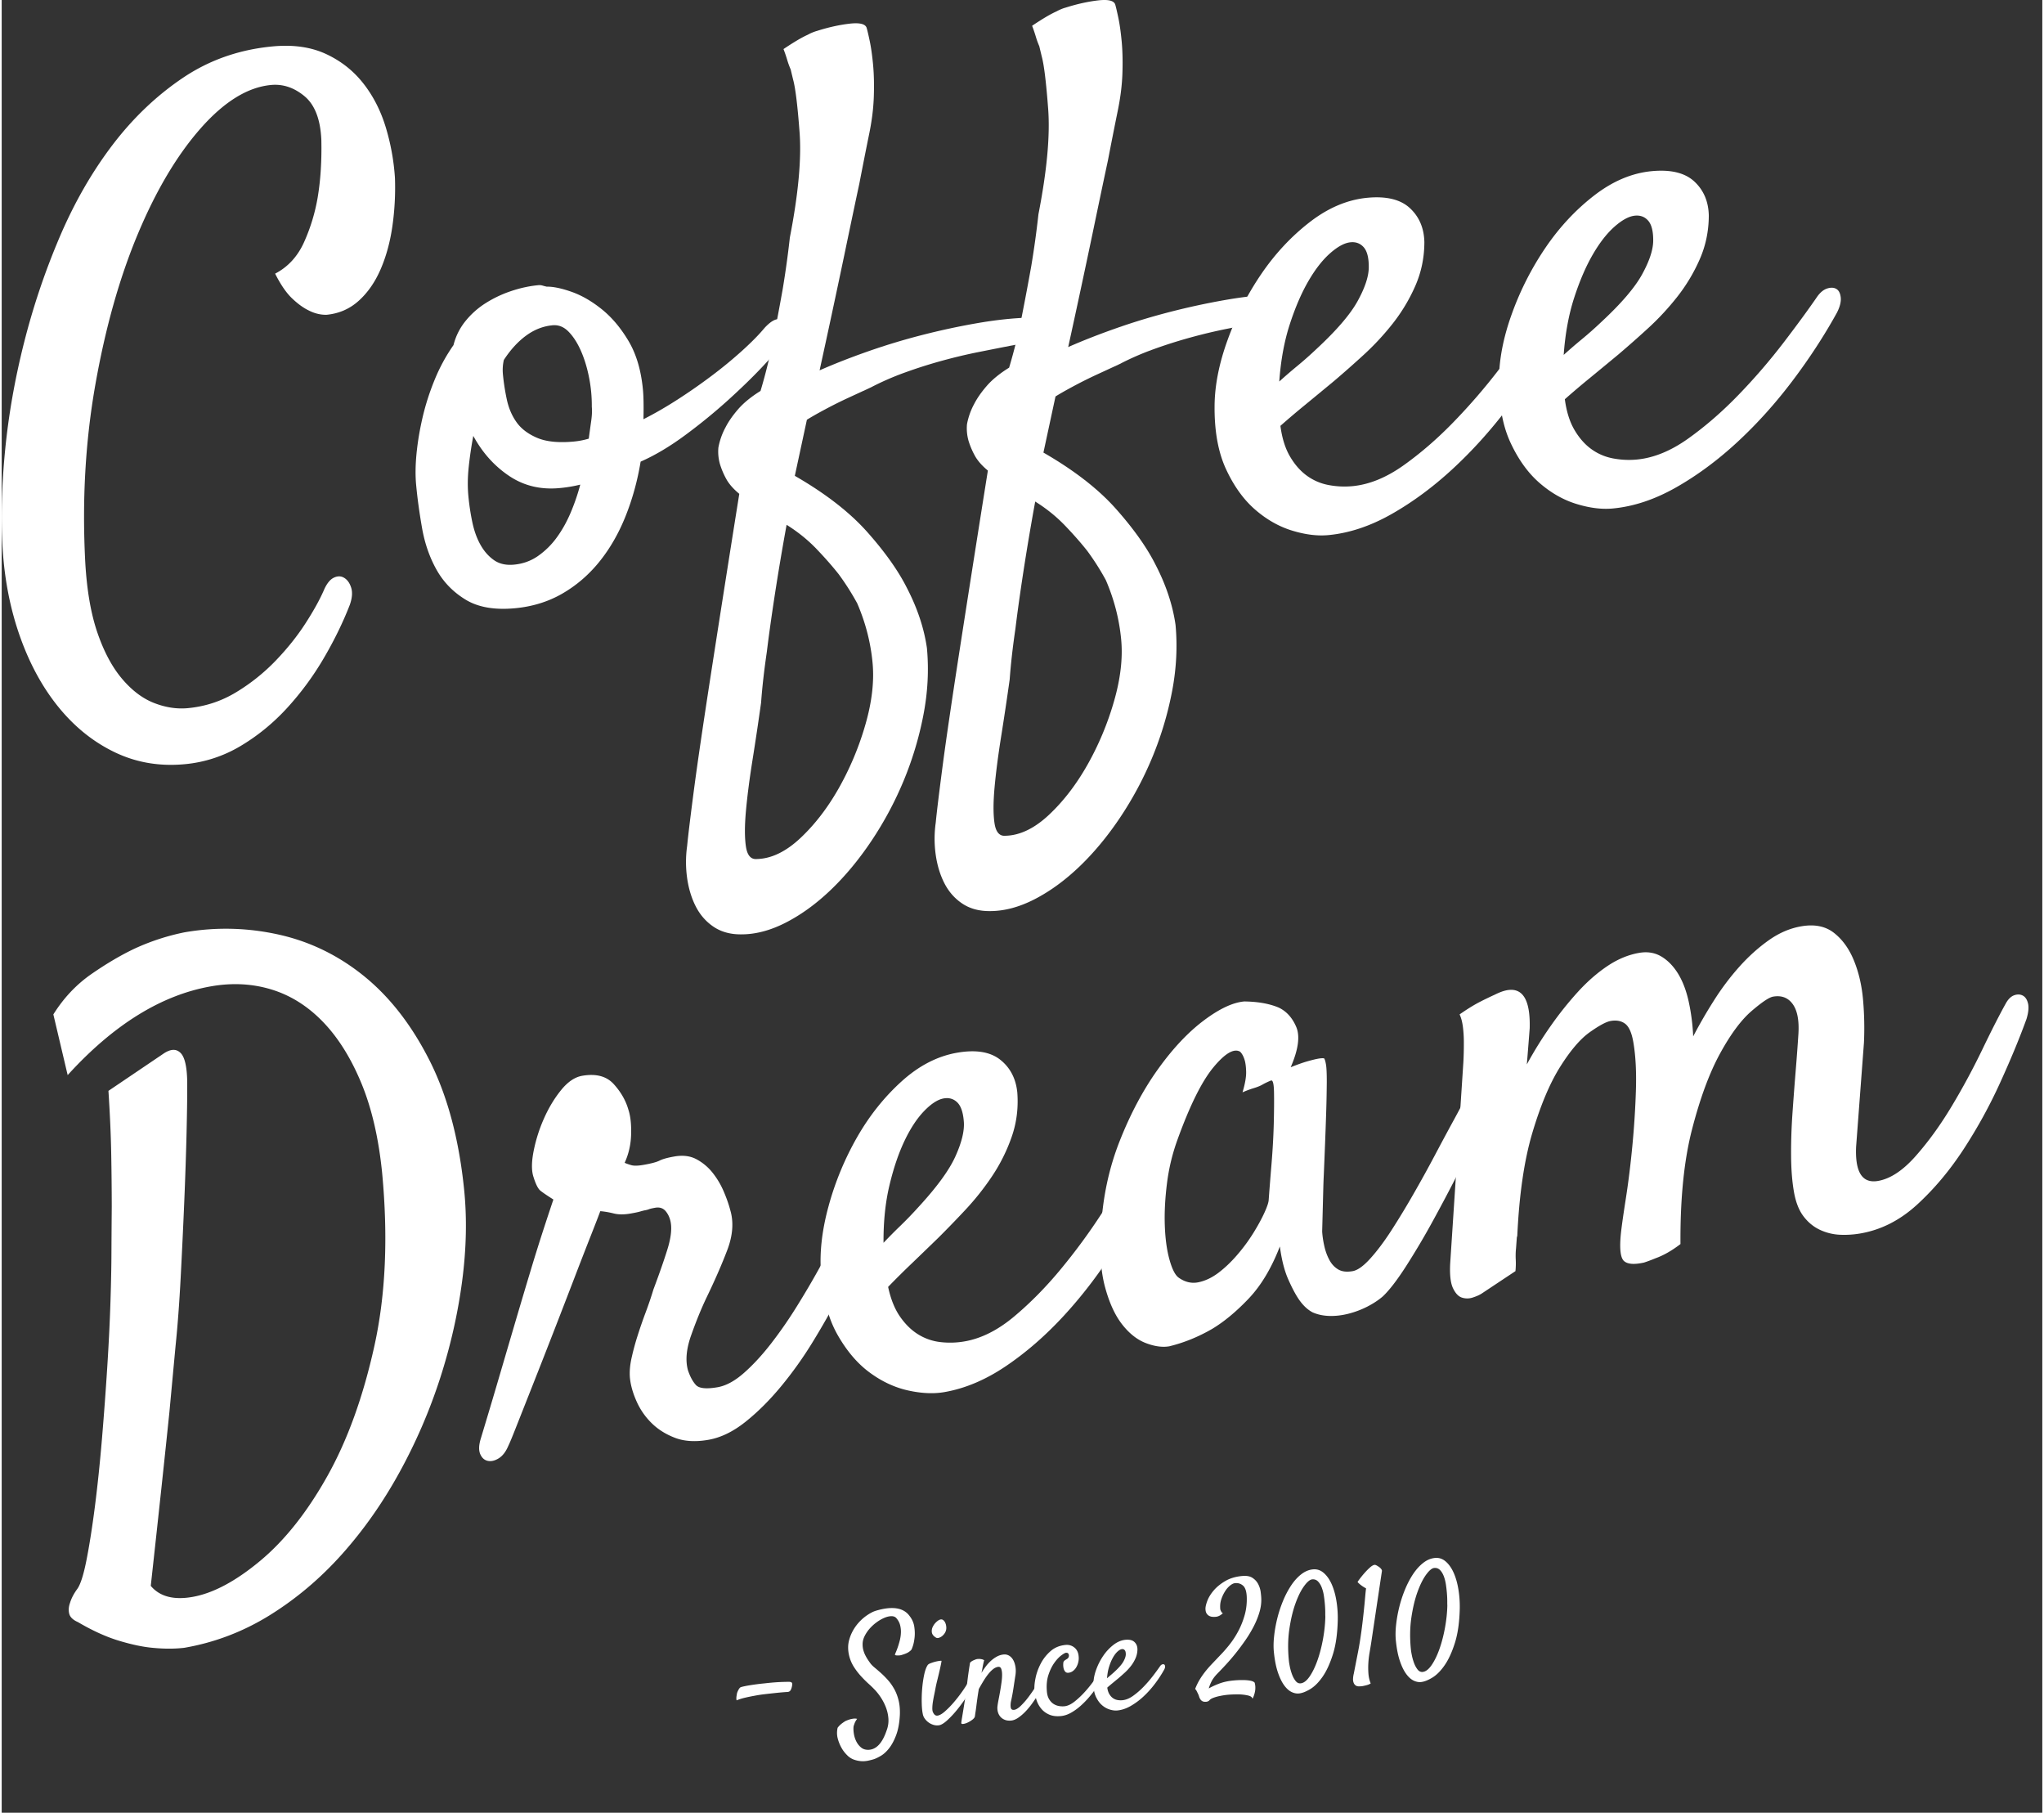 <?xml version="1.0"?>
<svg xmlns="http://www.w3.org/2000/svg" viewBox="0 0 409.855 364.008" width="300" height="266"><rect x="0" y="0" width="409.855" height="364.008" fill="#333333" stroke="none"/><g fill="#FFF"><path d="M36.759 153.455c-4.999.468-9.633-.308-13.906-2.329-4.272-2.02-8.03-4.996-11.271-8.928-3.242-3.932-5.854-8.655-7.83-14.166-1.979-5.51-3.166-11.476-3.565-17.893-.362-6.016-.194-12.585.5-19.71.694-7.122 1.961-14.326 3.802-21.606a143.433 143.433 0 017.162-21.241C14.586 40.704 18.12 34.55 22.25 29.12c4.13-5.427 8.852-9.927 14.165-13.502 5.312-3.571 11.316-5.672 18.015-6.299 4.097-.383 7.648.117 10.652 1.499 3.003 1.383 5.506 3.342 7.508 5.877 2 2.535 3.511 5.471 4.529 8.802a45.132 45.132 0 011.868 10.262 55.2 55.2 0 01-.526 9.729c-.459 3.17-1.25 6.042-2.37 8.617-1.12 2.577-2.587 4.681-4.401 6.311-1.812 1.633-3.971 2.564-6.468 2.798-1.209.014-2.397-.279-3.562-.876-1.057-.506-2.164-1.311-3.326-2.412-1.161-1.101-2.3-2.758-3.415-4.974 2.596-1.352 4.539-3.474 5.832-6.369a37.08 37.08 0 002.717-8.951c.582-3.482.826-7.338.733-11.564-.185-4.116-1.316-7.036-3.392-8.758-2.077-1.72-4.314-2.47-6.714-2.245-4.7.44-9.418 3.354-14.157 8.736-4.739 5.385-8.943 12.46-12.608 21.221-3.668 8.764-6.507 18.835-8.518 30.216s-2.685 23.294-2.024 35.734c.323 5.618 1.142 10.329 2.458 14.138 1.313 3.81 2.962 6.882 4.946 9.218 1.981 2.333 4.125 3.948 6.428 4.843 2.301.894 4.552 1.238 6.752 1.032 3.498-.328 6.727-1.386 9.686-3.175a39.055 39.055 0 007.952-6.341c2.344-2.438 4.328-4.919 5.959-7.44 1.629-2.521 2.859-4.729 3.691-6.622.576-1.363 1.251-2.234 2.024-2.61.771-.375 1.478-.365 2.12.029.643.394 1.105 1.057 1.396 1.987.289.933.194 2.076-.283 3.43-1.384 3.557-3.139 7.15-5.269 10.778a58.622 58.622 0 01-7.384 9.994c-2.793 3.034-5.907 5.568-9.347 7.606a26.488 26.488 0 01-11.158 3.616zM128.329 92.702c-.644 3.894-1.661 7.567-3.052 11.025-1.393 3.458-3.149 6.496-5.272 9.115-2.126 2.619-4.6 4.741-7.421 6.367-2.822 1.625-5.983 2.602-9.481 2.929-4.1.384-7.406-.19-9.917-1.719-2.514-1.527-4.467-3.538-5.858-6.031-1.393-2.491-2.358-5.274-2.899-8.35-.538-3.074-.936-5.962-1.188-8.662-.178-1.897-.149-4.018.084-6.361.235-2.34.639-4.749 1.216-7.222a49.376 49.376 0 012.399-7.485 35.398 35.398 0 013.807-7.012 12.382 12.382 0 012.353-4.758 16.517 16.517 0 014.046-3.63 23.499 23.499 0 015.141-2.447c1.855-.627 3.686-1.026 5.484-1.194.3-.028.579-.002.839.073.259.077.544.152.854.223 1.307-.021 2.979.326 5.013 1.043 2.033.717 4.058 1.889 6.077 3.515 2.017 1.626 3.804 3.754 5.361 6.38 1.556 2.629 2.518 5.89 2.882 9.789.075.801.115 1.781.124 2.938a84.84 84.84 0 01-.025 2.952c2.214-1.115 4.51-2.438 6.888-3.972a114.52 114.52 0 006.887-4.804 87.257 87.257 0 006.108-5.034c1.858-1.687 3.331-3.185 4.419-4.497.914-.993 1.718-1.572 2.408-1.738.689-.164 1.209-.012 1.556.46.348.473.462 1.167.347 2.085-.117.918-.572 1.97-1.369 3.153-.445.647-1.606 1.965-3.486 3.957-1.882 1.991-4.124 4.167-6.725 6.528a112.187 112.187 0 01-8.571 7.004c-3.114 2.307-6.123 4.101-9.029 5.38zm-34.6 6.868c.169 1.799.434 3.566.799 5.295.363 1.731.908 3.243 1.635 4.536.726 1.293 1.628 2.32 2.707 3.074 1.078.758 2.418 1.06 4.018.91 1.8-.168 3.41-.747 4.829-1.738a15.881 15.881 0 003.74-3.677c1.072-1.462 2.001-3.11 2.788-4.95a41.917 41.917 0 001.962-5.704 27.746 27.746 0 01-4.17.694c-3.8.355-7.179-.462-10.138-2.455-2.96-1.991-5.352-4.665-7.179-8.025a77.991 77.991 0 00-.924 6.288c-.213 2.037-.234 3.953-.067 5.752zm7.127-27.287a9.028 9.028 0 00-.184 2.891c.149 1.6.405 3.266.771 4.995.363 1.731 1.009 3.259 1.941 4.583.93 1.326 2.314 2.381 4.153 3.166 1.837.787 4.306 1.034 7.405.744a15.259 15.259 0 002.971-.58c.178-1.327.343-2.528.495-3.602.15-1.072.189-2.007.115-2.809a28.822 28.822 0 00-.548-5.848c-.388-1.98-.934-3.77-1.637-5.368-.705-1.597-1.531-2.881-2.478-3.851-.948-.97-2.021-1.399-3.222-1.287-1.899.178-3.676.873-5.325 2.086-1.65 1.214-3.134 2.842-4.457 4.88z"/><path d="M148.144 99.167c-1.204-.996-2.078-1.999-2.626-3.006a15.712 15.712 0 01-1.262-2.982 9.204 9.204 0 01-.309-3.299 13.798 13.798 0 011.434-4.066c.596-1.165 1.441-2.378 2.533-3.641 1.093-1.26 2.59-2.485 4.497-3.673a110.239 110.239 0 002.576-10.45 559.084 559.084 0 001.868-9.931 189.42 189.42 0 001.445-10.42c1.702-8.729 2.354-15.773 1.954-21.132-.401-5.355-.83-8.87-1.289-10.542-.166-.689-.332-1.38-.496-2.071a16.781 16.781 0 01-.714-1.975 28.453 28.453 0 00-.729-2.125 56.745 56.745 0 012.783-1.773c.811-.478 1.51-.846 2.091-1.103a8.631 8.631 0 011.893-.782c2.252-.714 4.4-1.192 6.445-1.435 2.043-.241 3.202.029 3.479.809.145.492.355 1.38.627 2.664.271 1.286.496 2.879.674 4.777.178 1.9.227 4.039.146 6.415-.08 2.377-.398 4.903-.954 7.577a997.509 997.509 0 00-1.951 9.863c-.773 3.603-1.785 8.41-3.037 14.427a2447.25 2447.25 0 01-4.948 23.075c2.905-1.278 6.114-2.539 9.629-3.775a131.21 131.21 0 0110.811-3.281c3.692-.95 7.398-1.751 11.119-2.401 3.721-.651 7.188-1.025 10.407-1.126.6-.056 1.05.181 1.352.706.301.527.354 1.102.162 1.724-.195.624-.691 1.251-1.488 1.879-.799.63-1.994 1.07-3.582 1.318-1.983.389-4.159.819-6.534 1.292-2.377.475-4.818 1.056-7.325 1.744s-4.981 1.475-7.417 2.358a55.641 55.641 0 00-6.83 2.984l-4.93 2.276a88.976 88.976 0 00-4.262 2.139c-1.49.796-2.711 1.489-3.662 2.082L159.3 95.551c6.181 3.558 11.048 7.337 14.599 11.339 3.552 4.005 6.193 7.74 7.932 11.208 2.092 4.039 3.424 8.048 3.999 12.028.412 4.397.175 8.882-.707 13.453a67.896 67.896 0 01-3.98 13.229 69.852 69.852 0 01-6.438 12.022c-2.521 3.765-5.239 7.044-8.154 9.838-2.915 2.792-5.937 4.993-9.062 6.595-3.128 1.604-6.153 2.391-9.081 2.363-2.118-.004-3.929-.516-5.438-1.533-1.506-1.019-2.691-2.371-3.556-4.055-.861-1.684-1.445-3.595-1.747-5.734a22.999 22.999 0 01.004-6.429c.204-2.137.689-6.115 1.454-11.934.652-4.901 1.698-12.032 3.14-21.393a8169.514 8169.514 0 015.879-37.381zm9.505 6.219a508.105 508.105 0 00-2.382 14.139c-.657 4.296-1.188 8.075-1.586 11.341-.554 3.781-.94 7.197-1.159 10.243a624.163 624.163 0 01-1.721 11.504c-.604 3.786-1.042 7.181-1.316 10.182-.272 2.999-.275 5.395-.008 7.186.269 1.79 1.002 2.629 2.202 2.517 2.916-.072 5.836-1.48 8.755-4.223 2.919-2.745 5.502-6.111 7.752-10.103a59.152 59.152 0 005.311-12.749c1.292-4.507 1.766-8.612 1.419-12.309-.383-4.1-1.414-8.087-3.086-11.962a51.034 51.034 0 00-3.724-5.854c-1.261-1.597-2.755-3.297-4.485-5.101-1.734-1.804-3.723-3.407-5.972-4.811z"/><path d="M198.073 94.493c-1.203-.996-2.077-1.999-2.625-3.006a15.718 15.718 0 01-1.263-2.982 9.247 9.247 0 01-.309-3.299 13.8 13.8 0 011.435-4.066c.595-1.165 1.44-2.378 2.533-3.641 1.092-1.26 2.589-2.485 4.497-3.673a110.237 110.237 0 002.577-10.45 559.084 559.084 0 001.868-9.931 188.453 188.453 0 001.444-10.42c1.703-8.729 2.355-15.773 1.955-21.132-.401-5.355-.83-8.87-1.289-10.543-.167-.688-.332-1.379-.496-2.071a16.492 16.492 0 01-.714-1.975 28.61 28.61 0 00-.729-2.125 56.948 56.948 0 012.783-1.773c.812-.478 1.51-.845 2.091-1.103.67-.365 1.303-.626 1.893-.783 2.253-.713 4.4-1.191 6.445-1.435 2.044-.241 3.204.029 3.479.809.145.492.355 1.38.627 2.664.271 1.287.497 2.879.675 4.777.178 1.9.226 4.039.146 6.415-.08 2.378-.398 4.904-.953 7.577a941.73 941.73 0 00-1.951 9.863c-.774 3.603-1.785 8.41-3.037 14.426a2485.81 2485.81 0 01-4.948 23.076c2.905-1.279 6.114-2.539 9.629-3.775s7.117-2.33 10.811-3.28a144.118 144.118 0 0111.118-2.402c3.722-.651 7.188-1.025 10.407-1.125.6-.056 1.049.181 1.352.706.301.527.354 1.102.161 1.724-.194.624-.69 1.251-1.488 1.879-.799.63-1.993 1.07-3.581 1.318-1.982.388-4.158.819-6.534 1.292a106.267 106.267 0 00-7.324 1.745 98.026 98.026 0 00-7.418 2.357 55.693 55.693 0 00-6.829 2.984l-4.93 2.276a88.99 88.99 0 00-4.263 2.139c-1.489.796-2.711 1.49-3.662 2.082l-2.424 11.268c6.18 3.558 11.048 7.337 14.599 11.339 3.551 4.004 6.193 7.74 7.932 11.207 2.091 4.04 3.423 8.048 3.999 12.028.411 4.397.175 8.882-.707 13.453a67.986 67.986 0 01-3.98 13.229 69.852 69.852 0 01-6.438 12.022c-2.521 3.765-5.239 7.044-8.155 9.838-2.914 2.791-5.937 4.992-9.062 6.596-3.129 1.603-6.154 2.391-9.083 2.361-2.117-.004-3.929-.515-5.438-1.533-1.506-1.018-2.691-2.37-3.555-4.053-.862-1.685-1.445-3.596-1.747-5.734-.3-2.142-.3-4.283.003-6.429.204-2.137.69-6.115 1.455-11.935.651-4.901 1.697-12.032 3.14-21.393a8556.034 8556.034 0 015.878-37.383zm9.508 6.22a511.461 511.461 0 00-2.383 14.139c-.656 4.296-1.187 8.075-1.585 11.341-.554 3.781-.94 7.197-1.159 10.243a624.232 624.232 0 01-1.722 11.505c-.603 3.786-1.041 7.18-1.315 10.182-.272 2.999-.275 5.395-.009 7.185.27 1.79 1.003 2.629 2.202 2.517 2.917-.072 5.836-1.48 8.756-4.223 2.919-2.745 5.502-6.111 7.751-10.104a59.115 59.115 0 005.311-12.748c1.292-4.507 1.766-8.612 1.42-12.309-.384-4.1-1.414-8.087-3.087-11.963a51.013 51.013 0 00-3.723-5.853c-1.262-1.598-2.755-3.297-4.486-5.101-1.734-1.804-3.722-3.408-5.971-4.811z"/><path d="M311.469 68.15c-2.587 4.681-5.586 9.272-8.996 13.774-3.411 4.504-7.088 8.58-11.031 12.225-3.946 3.647-8.049 6.678-12.309 9.092-4.262 2.415-8.491 3.82-12.688 4.213-2.2.206-4.623-.097-7.27-.907-2.648-.812-5.123-2.217-7.429-4.221-2.305-2-4.247-4.693-5.822-8.076-1.578-3.381-2.35-7.594-2.318-12.64.017-4.135.885-8.576 2.61-13.327a59.284 59.284 0 016.774-13.264c2.793-4.092 6.045-7.573 9.762-10.442 3.715-2.867 7.57-4.49 11.569-4.864 3.798-.355 6.635.339 8.514 2.077 1.877 1.741 2.846 4.021 2.908 6.836-.009 3.128-.62 6.059-1.824 8.792a34.797 34.797 0 01-4.513 7.531 52.884 52.884 0 01-5.839 6.294 214.632 214.632 0 01-5.938 5.245 1597.722 1597.722 0 01-5.897 4.863 165.53 165.53 0 00-4.903 4.165c.331 2.491.978 4.547 1.938 6.171.958 1.626 2.087 2.905 3.384 3.843a10.754 10.754 0 004.335 1.863c1.591.305 3.187.382 4.786.233 3.397-.318 6.847-1.724 10.344-4.22 3.497-2.495 6.877-5.432 10.141-8.815a119.902 119.902 0 009.005-10.447c2.74-3.584 4.996-6.668 6.772-9.255.623-.865 1.306-1.408 2.041-1.628.735-.22 1.345-.176 1.827.131.482.31.764.889.843 1.736.08.851-.181 1.858-.776 3.022zm-40.546-19.498c-1.199.112-2.567.845-4.105 2.199-1.537 1.354-3.001 3.23-4.388 5.629-1.391 2.399-2.632 5.29-3.728 8.668-1.097 3.381-1.798 7.202-2.103 11.465a102.686 102.686 0 013.639-3.139 75.247 75.247 0 003.91-3.466c3.988-3.702 6.716-6.88 8.184-9.539 1.465-2.656 2.213-4.896 2.245-6.714.021-1.916-.307-3.272-.985-4.067-.679-.792-1.57-1.139-2.669-1.036z"/><path d="M368.597 62.804c-2.588 4.681-5.587 9.272-8.997 13.774-3.411 4.504-7.088 8.58-11.031 12.225-3.946 3.647-8.048 6.678-12.308 9.092-4.263 2.415-8.491 3.82-12.688 4.213-2.201.206-4.624-.097-7.271-.907-2.647-.812-5.123-2.217-7.428-4.221-2.306-2-4.247-4.693-5.823-8.076-1.577-3.381-2.35-7.594-2.318-12.64.017-4.135.886-8.576 2.61-13.327a59.326 59.326 0 016.774-13.264c2.793-4.092 6.047-7.573 9.763-10.442 3.714-2.867 7.569-4.49 11.568-4.864 3.798-.355 6.635.339 8.515 2.077 1.876 1.741 2.846 4.021 2.908 6.836-.01 3.128-.62 6.059-1.825 8.792a34.757 34.757 0 01-4.513 7.531 52.884 52.884 0 01-5.839 6.294 214.632 214.632 0 01-5.938 5.245 1600.16 1600.16 0 01-5.896 4.863 165.68 165.68 0 00-4.904 4.165c.332 2.491.979 4.547 1.938 6.171.958 1.626 2.087 2.905 3.385 3.843s2.741 1.559 4.334 1.863c1.591.305 3.187.382 4.786.233 3.397-.318 6.847-1.724 10.344-4.22 3.497-2.495 6.878-5.432 10.142-8.815a120.06 120.06 0 009.004-10.447c2.74-3.584 4.997-6.669 6.773-9.255.622-.865 1.305-1.408 2.04-1.628.736-.22 1.346-.176 1.828.131.482.31.764.889.844 1.736.079.85-.183 1.858-.777 3.022zM328.05 43.306c-1.198.112-2.567.845-4.105 2.199-1.536 1.354-3.001 3.23-4.388 5.629-1.391 2.399-2.632 5.29-3.728 8.668-1.096 3.381-1.798 7.202-2.103 11.465a102.686 102.686 0 013.639-3.139 74.38 74.38 0 003.91-3.466c3.988-3.702 6.717-6.88 8.184-9.539 1.465-2.656 2.213-4.896 2.245-6.714.021-1.916-.307-3.272-.985-4.067-.678-.793-1.57-1.139-2.669-1.036z"/></g><g fill="#FFF"><path d="M15.306 325.727c-.993-.439-1.573-1.002-1.744-1.684-.168-.686-.115-1.409.159-2.168.257-.862.714-1.755 1.37-2.683.67-.83 1.305-2.748 1.907-5.756.599-3.007 1.169-6.622 1.714-10.843.541-4.22 1.019-8.812 1.436-13.775.413-4.961.77-9.812 1.07-14.552.301-4.737.511-9.104.636-13.101.123-3.995.185-7.163.188-9.508.014-2.854.036-5.968.064-9.335a645.654 645.654 0 00-.102-10.299c-.065-3.909-.255-8.232-.564-12.97l10.945-7.398c1.545-1.08 2.762-1.112 3.652-.097.888 1.02 1.294 3.367 1.22 7.049.013 1.831-.032 4.819-.128 8.963-.1 4.144-.25 8.704-.458 13.682-.207 4.979-.45 10.065-.721 15.256-.273 5.194-.62 9.812-1.038 13.858l-1.229 13.204c-.872 8.507-2.119 20.133-3.741 34.884 1.795 2.135 4.572 2.876 8.333 2.225 4.154-.719 8.703-3.138 13.645-7.253 4.943-4.118 9.437-9.787 13.485-17.008 4.047-7.22 7.198-15.943 9.454-26.167 2.254-10.223 2.771-21.802 1.551-34.734-.705-7.007-2.104-13.032-4.199-18.071-2.095-5.037-4.664-9.126-7.704-12.269-3.041-3.141-6.472-5.297-10.291-6.471-3.82-1.173-7.858-1.391-12.111-.654-9.992 1.73-19.609 7.675-28.854 17.836L10.376 203.7c2.075-3.314 4.637-6.024 7.685-8.134 3.049-2.106 5.938-3.803 8.671-5.093a45.548 45.548 0 019.981-3.256c6.331-1.097 12.65-.942 18.956.461 6.305 1.407 12.039 4.209 17.199 8.408 5.16 4.204 9.522 9.842 13.092 16.914 3.568 7.077 5.87 15.669 6.909 25.779.598 5.808.468 11.969-.39 18.484-.859 6.519-2.332 13.014-4.42 19.487a108.451 108.451 0 01-8.125 18.831c-3.33 6.079-7.168 11.558-11.52 16.438-4.352 4.881-9.196 8.98-14.53 12.299-5.335 3.315-11.07 5.509-17.203 6.57-1.897.226-3.986.232-6.263.015-1.966-.17-4.239-.642-6.817-1.418-2.581-.773-5.347-2.027-8.295-3.758zM101.784 290.272c-.502 1.207-1.145 2.057-1.927 2.55-.779.491-1.513.669-2.2.534-.685-.136-1.195-.583-1.53-1.34-.334-.756-.309-1.78.079-3.07l1.31-4.354c.679-2.257 1.485-4.969 2.413-8.136.93-3.165 1.939-6.603 3.029-10.306 1.089-3.704 2.136-7.222 3.14-10.555a388.486 388.486 0 012.803-8.969 591.4 591.4 0 011.907-5.756c-1.261-.798-2.127-1.389-2.599-1.767-.473-.376-.937-1.288-1.391-2.739-.422-1.249-.417-2.983.016-5.199a30.564 30.564 0 012.076-6.549c.95-2.151 2.099-4.056 3.442-5.716 1.342-1.658 2.757-2.617 4.241-2.874 2.768-.479 4.876.072 6.323 1.655 1.444 1.585 2.429 3.3 2.954 5.144.42 1.253.604 2.902.551 4.949-.053 2.048-.486 3.957-1.3 5.727.332.148.764.302 1.303.461.537.164 1.349.149 2.438-.039 1.582-.272 2.678-.563 3.289-.875.607-.308 1.604-.584 2.989-.823 1.681-.291 3.139-.108 4.373.542a10.35 10.35 0 013.211 2.653 16.12 16.12 0 012.252 3.737c.593 1.375 1.043 2.646 1.349 3.816.726 2.423.526 5.104-.593 8.049-1.121 2.947-2.544 6.199-4.271 9.759-1.044 2.219-2.043 4.685-3 7.397-.958 2.713-1.165 5.042-.624 6.984.42 1.253.945 2.231 1.579 2.936.631.708 2.084.862 4.36.468 1.681-.291 3.429-1.229 5.244-2.818 1.812-1.586 3.614-3.529 5.409-5.826a87.182 87.182 0 005.201-7.474c1.675-2.683 3.21-5.294 4.606-7.828s2.555-4.797 3.484-6.793a154.511 154.511 0 012.077-4.333c.357-.877.905-1.532 1.647-1.967.738-.434 1.432-.555 2.077-.359.644.194 1.119.723 1.421 1.587.302.865.137 2.117-.497 3.755-.422 1.093-1.164 2.852-2.22 5.275-1.058 2.427-2.37 5.148-3.935 8.17a153.388 153.388 0 01-5.326 9.404 77.433 77.433 0 01-6.453 9.064c-2.32 2.799-4.709 5.172-7.173 7.128-2.465 1.954-4.934 3.146-7.405 3.574-2.574.445-4.786.317-6.638-.378-1.855-.699-3.423-1.677-4.71-2.931a14.12 14.12 0 01-3.048-4.362c-.745-1.653-1.198-3.231-1.354-4.733-.109-1.203-.004-2.521.309-3.949a51.024 51.024 0 011.208-4.49 97.02 97.02 0 011.629-4.714 73.54 73.54 0 001.569-4.627c1.184-3.159 2.122-5.844 2.808-8.052.688-2.207.911-4.004.672-5.391-.154-.889-.491-1.646-1.005-2.271-.516-.622-1.218-.858-2.109-.705-.594.104-1.011.201-1.249.293-.238.095-.482.16-.729.203-.249.043-.59.128-1.026.254-.436.128-1.1.267-1.99.421-1.287.224-2.408.215-3.368-.028-.958-.24-1.851-.39-2.676-.453-.276.762-.909 2.399-1.899 4.913a1008.63 1008.63 0 00-3.435 8.849 2811.514 2811.514 0 01-4.117 10.647 2078.619 2078.619 0 01-4.082 10.411c-1.275 3.229-2.354 5.963-3.241 8.204-.881 2.245-1.438 3.592-1.668 4.036z"/><path d="M231.156 236.843c-2.213 4.868-4.845 9.68-7.894 14.434-3.049 4.759-6.396 9.108-10.043 13.051-3.648 3.943-7.503 7.286-11.562 10.025-4.06 2.738-8.166 4.471-12.32 5.19-2.178.377-4.617.265-7.319-.337-2.703-.603-5.28-1.811-7.735-3.629-2.454-1.813-4.599-4.348-6.436-7.597-1.834-3.248-2.934-7.388-3.296-12.42-.306-4.125.212-8.62 1.561-13.491a59.368 59.368 0 015.719-13.752c2.466-4.298 5.436-8.022 8.917-11.173 3.479-3.148 7.197-5.067 11.154-5.752 3.759-.651 6.641-.181 8.65 1.405 2.007 1.589 3.151 3.787 3.434 6.589.235 3.119-.145 6.087-1.132 8.907a34.742 34.742 0 01-3.912 7.861 52.735 52.735 0 01-5.329 6.73 215.266 215.266 0 01-5.511 5.692c-1.92 1.86-3.753 3.63-5.5 5.308a168.281 168.281 0 00-4.564 4.535c.525 2.458 1.331 4.457 2.415 6.002 1.082 1.546 2.307 2.732 3.674 3.565a10.768 10.768 0 004.466 1.52c1.61.18 3.207.133 4.79-.143 3.362-.58 6.691-2.251 9.983-5.013 3.291-2.761 6.432-5.953 9.421-9.58a120.121 120.121 0 008.162-11.119c2.451-3.787 4.459-7.038 6.028-9.755.555-.911 1.192-1.506 1.908-1.781.716-.278 1.328-.282 1.833-.013.505.271.831.826.976 1.665.146.845-.035 1.87-.538 3.076zm-41.944-16.273c-1.188.205-2.495 1.043-3.921 2.513-1.427 1.471-2.741 3.454-3.936 5.955-1.198 2.5-2.211 5.479-3.038 8.933-.83 3.455-1.23 7.319-1.202 11.594a102.415 102.415 0 013.383-3.413 75.428 75.428 0 003.628-3.761c3.687-4.002 6.158-7.384 7.413-10.149 1.253-2.763 1.823-5.054 1.715-6.869-.129-1.912-.561-3.238-1.301-3.978-.739-.736-1.653-1.014-2.741-.825z"/><path d="M296.827 226.846c-1.043 2.221-2.401 4.979-4.071 8.271a346.655 346.655 0 01-5.235 9.924 150.437 150.437 0 01-5.438 9.195c-1.806 2.812-3.365 4.838-4.678 6.083-.886.765-1.94 1.456-3.155 2.075a18.24 18.24 0 01-3.804 1.422c-1.318.329-2.593.474-3.823.433-1.229-.041-2.341-.281-3.333-.721-1.01-.537-1.924-1.399-2.741-2.582-.684-1.001-1.401-2.355-2.154-4.061-.754-1.701-1.313-3.897-1.676-6.586-1.688 4.367-3.784 7.864-6.284 10.487-2.502 2.625-4.951 4.655-7.353 6.087-2.778 1.602-5.635 2.758-8.568 3.472-1.387.239-2.952.025-4.697-.64-1.745-.664-3.337-1.918-4.776-3.756-1.438-1.839-2.585-4.342-3.438-7.507-.854-3.162-1.121-7.065-.805-11.705.34-6.272 1.59-12.145 3.751-17.615 2.159-5.469 4.718-10.266 7.672-14.396 2.953-4.126 6.004-7.382 9.16-9.763 3.152-2.38 5.884-3.665 8.196-3.864 2.755.034 5.068.448 6.938 1.243 1.557.751 2.725 2.052 3.505 3.902.778 1.853.402 4.541-1.125 8.067 1.331-.536 2.459-.936 3.383-1.199.922-.259 1.63-.435 2.126-.52.594-.103.997-.12 1.213-.057.132.182.255.593.366 1.234.111.646.164 1.833.159 3.565a251.214 251.214 0 01-.154 7.057c-.096 2.973-.247 6.819-.446 11.54-.045.926-.075 1.77-.096 2.538a873.49 873.49 0 01-.06 2.303l-.07 2.687c-.027 1.025-.058 2.303-.1 3.838.056.907.197 1.878.428 2.907.229 1.031.57 1.964 1.021 2.803.45.84 1.045 1.477 1.783 1.908.735.434 1.698.546 2.886.341.987-.171 2.168-1.011 3.536-2.523 1.368-1.509 2.776-3.385 4.225-5.621a163.46 163.46 0 004.458-7.345 251.633 251.633 0 004.247-7.689 625.478 625.478 0 013.523-6.571 186.497 186.497 0 002.252-4.211c.636-1.026 1.338-1.684 2.104-1.969.765-.285 1.397-.166 1.896.36.497.524.725 1.4.685 2.631-.044 1.232-.521 2.743-1.433 4.528zm-42.349 14.059c.152-2.063.343-4.491.574-7.282.229-2.79.377-5.466.444-8.024.064-2.558.08-4.675.046-6.351-.036-1.676-.244-2.429-.62-2.263-.479.186-.996.428-1.555.729-.461.285-1.079.545-1.854.779-.774.237-1.54.522-2.296.856.517-1.718.76-3.111.729-4.177-.031-1.064-.149-1.884-.35-2.461-.219-.674-.511-1.186-.877-1.53-1.243-.7-3.022.348-5.34 3.141-2.319 2.798-4.718 7.618-7.2 14.469a40.093 40.093 0 00-2.134 8.852c-.386 3.072-.529 5.926-.43 8.558.099 2.633.413 4.895.946 6.789.531 1.895 1.146 3.088 1.843 3.578 1.276.901 2.603 1.207 3.98.916 1.375-.288 2.715-.929 4.023-1.92 1.303-.989 2.571-2.202 3.801-3.637a35.241 35.241 0 003.216-4.379c.914-1.481 1.649-2.832 2.203-4.049.555-1.217.838-2.08.851-2.594z"/><path d="M359.965 239.296c-.36-2.077-.549-4.49-.565-7.237-.019-2.748.073-5.592.278-8.532.202-2.938.423-5.803.652-8.595.229-2.789.41-5.267.547-7.43.148-2.675-.244-4.645-1.178-5.91-.932-1.264-2.238-1.752-3.919-1.461-.794.138-2.231 1.101-4.315 2.887-2.084 1.789-4.192 4.624-6.32 8.508-2.132 3.884-4.006 8.946-5.623 15.187-1.621 6.242-2.401 13.943-2.342 23.103-1.711 1.313-3.379 2.266-5.01 2.854-.855.353-1.622.638-2.297.857-1.963.439-3.302.342-4.024-.297-.723-.638-.937-2.46-.641-5.468.154-1.452.487-3.802.994-7.05.51-3.245.944-6.76 1.308-10.543.363-3.78.605-7.541.722-11.282.115-3.737-.057-6.944-.52-9.615-.324-1.878-.87-3.108-1.633-3.69-.764-.579-1.738-.77-2.924-.563-.891.154-2.289.907-4.194 2.255-1.906 1.35-3.897 3.682-5.975 6.995-2.075 3.315-3.932 7.737-5.572 13.269-1.64 5.532-2.647 12.509-3.023 20.927l-.053-.297-.182 2.478a14.64 14.64 0 00-.059 2.304 15.34 15.34 0 01-.061 2.301l-6.854 4.551c-.462.283-1.053.538-1.777.767a3.42 3.42 0 01-2.143-.012c-.704-.236-1.296-.871-1.781-1.907-.484-1.036-.67-2.687-.551-4.948l2.642-40.349c.073-1.336.104-2.617.099-3.839a24.972 24.972 0 00-.181-3.254c-.132-1.047-.354-1.899-.673-2.559 1.544-1.08 2.925-1.931 4.143-2.552a69.675 69.675 0 012.963-1.429c.937-.469 1.752-.763 2.445-.883 3.165-.548 4.675 1.994 4.53 7.622-.122 1.652-.314 4.08-.574 7.282a78.983 78.983 0 014.842-7.792 68.506 68.506 0 015.465-6.83c1.883-2.058 3.854-3.774 5.909-5.151 2.056-1.373 4.17-2.25 6.348-2.627 1.68-.29 3.175-.038 4.485.752 1.307.793 2.424 1.95 3.352 3.47.925 1.521 1.63 3.387 2.115 5.594.481 2.21.783 4.527.897 6.951a97.651 97.651 0 014.176-7.218 51.573 51.573 0 015.096-6.767c1.833-2.049 3.795-3.814 5.883-5.298 2.087-1.481 4.266-2.421 6.543-2.814 2.67-.462 4.86-.025 6.568 1.309 1.709 1.334 3.049 3.191 4.021 5.569.972 2.381 1.584 5.024 1.833 7.936a64.38 64.38 0 01.178 8.527l-1.576 20.907c-.232 5.137 1.234 7.428 4.402 6.88 2.471-.429 4.987-2.087 7.544-4.976 2.557-2.888 4.962-6.208 7.216-9.961a141.55 141.55 0 006.191-11.465c1.872-3.89 3.47-7.021 4.793-9.388.474-.795 1.021-1.298 1.65-1.51.625-.208 1.19-.181 1.695.088.505.271.849.797 1.038 1.579.187.783.085 1.819-.304 3.108-1.379 3.807-3.138 8.059-5.279 12.759a100.903 100.903 0 01-7.379 13.43c-2.779 4.251-5.883 7.947-9.313 11.088-3.429 3.14-7.222 5.072-11.377 5.791a19.009 19.009 0 01-4.159.263 10.583 10.583 0 01-3.992-.991c-1.274-.596-2.374-1.498-3.297-2.715-.924-1.217-1.563-2.864-1.923-4.943z"/></g><g fill="#FFF"><path d="M157.744 339.762c-.589.033-1.333.099-2.232.191-.899.097-1.787.195-2.665.298-.585.077-1.178.175-1.779.294-.52.092-1.09.207-1.71.351-.62.142-1.206.324-1.756.544a1.935 1.935 0 01-.045-.487c.006-.159.023-.313.052-.465.025-.171.053-.331.081-.482.064-.217.164-.447.3-.693.135-.245.263-.404.383-.479.101-.051.312-.113.632-.186.321-.072.704-.146 1.152-.219a45.806 45.806 0 013.147-.406 46.112 46.112 0 012.767-.243 43.41 43.41 0 012.117-.056c.298.015.479.094.545.234.066.142.055.406-.036.795-.092.368-.206.628-.34.777-.136.151-.339.227-.613.232zM179.422 332.345c-.026-.061.021-.229.143-.505.122-.274.254-.613.396-1.019.142-.404.278-.86.411-1.369.132-.509.21-1.029.234-1.559.024-.53-.03-1.054-.163-1.569s-.399-.998-.801-1.447c-.232-.231-.555-.343-.966-.337-.412.007-.866.113-1.365.317a7.758 7.758 0 00-1.534.873 8.707 8.707 0 00-1.418 1.273 6.97 6.97 0 00-1.044 1.54c-.276.554-.409 1.104-.4 1.653-.001.444.054.852.162 1.221.108.37.24.706.396 1.008.155.304.318.584.491.842.171.259.33.487.476.685.195.278.486.578.876.901.39.322.814.688 1.276 1.1.46.411.927.88 1.398 1.407.472.525.898 1.131 1.279 1.812.381.683.675 1.457.883 2.325.209.868.289 1.843.242 2.925-.086 1.571-.331 2.899-.736 3.983-.406 1.083-.878 1.967-1.415 2.652-.538.684-1.099 1.195-1.679 1.535-.581.339-1.066.569-1.456.689-.309.093-.676.186-1.1.277a4.995 4.995 0 01-1.354.097 5.543 5.543 0 01-1.471-.306 3.627 3.627 0 01-1.384-.902 6.528 6.528 0 01-1.195-1.599 7.727 7.727 0 01-.688-1.758c-.178-.67-.187-1.382-.025-2.137.15-.205.312-.389.487-.553.174-.164.351-.308.529-.431.197-.145.406-.28.628-.406.264-.109.529-.208.796-.296.227-.063.47-.113.731-.148.261-.034.51-.021.748.041-.281.386-.47.741-.565 1.066a3.503 3.503 0 00-.147.457c-.047.406-.028.886.056 1.438.083.552.248 1.075.495 1.57.247.494.576.906.987 1.238.411.331.932.478 1.562.44 1.532-.102 2.719-1.417 3.561-3.946a5.548 5.548 0 00.335-2.345 7.926 7.926 0 00-.492-2.204 10.204 10.204 0 00-.972-1.921 11.254 11.254 0 00-1.139-1.494 20.044 20.044 0 00-1.343-1.315c-.52-.47-1.038-.986-1.555-1.551a13.409 13.409 0 01-1.426-1.862 7.45 7.45 0 01-.957-2.256c-.276-1.157-.268-2.24.028-3.251a8.526 8.526 0 011.331-2.708 9.244 9.244 0 012.001-1.994c.742-.533 1.411-.892 2.007-1.074 3.309-.985 5.571-.627 6.787 1.076.504.65.813 1.361.928 2.132.115.771.135 1.492.061 2.164-.075.673-.19 1.244-.347 1.713-.157.47-.265.728-.324.775-.113.137-.3.292-.558.464-.26.172-.687.349-1.281.532-.165.058-.33.095-.497.11a3.641 3.641 0 01-.474.012 1.236 1.236 0 01-.45-.081zM185.981 334.363c.093-.136.281-.259.567-.37a8.54 8.54 0 01.892-.29c.31-.082.594-.14.854-.175.262-.035.414-.044.458-.027.022.02-.009.244-.095.674-.088.431-.198.938-.334 1.521-.136.582-.28 1.183-.434 1.799a24.447 24.447 0 00-.334 1.505c-.07.388-.156.823-.258 1.309-.103.485-.19.958-.264 1.419s-.112.893-.116 1.294c-.006.401.055.703.179.902.128.242.26.403.395.485a.665.665 0 00.422.104c.419-.039.927-.319 1.521-.84a18.115 18.115 0 001.794-1.832c.6-.7 1.15-1.407 1.655-2.12.503-.712.872-1.281 1.107-1.704.147-.225.308-.377.479-.456.173-.08.32-.083.443-.01.123.072.198.203.227.391s-.02.413-.143.679c-.279.617-.707 1.359-1.28 2.228a31.11 31.11 0 01-1.855 2.518 19.186 19.186 0 01-1.975 2.104c-.652.588-1.197.913-1.636.977-.354.054-.71.028-1.068-.075a3.301 3.301 0 01-1.781-1.259 2.293 2.293 0 01-.41-.991c-.112-.518-.18-1.235-.201-2.152a26.86 26.86 0 01.084-2.828c.078-.97.207-1.895.39-2.777.182-.886.421-1.553.717-2.003zm3.709-7.097a1.886 1.886 0 01-.299.709 2.377 2.377 0 01-.546.589 1.924 1.924 0 01-.65.33c-.227.064-.419.039-.578-.072-.471-.294-.735-.634-.792-1.019a1.889 1.889 0 01.18-1.127c.178-.365.411-.683.703-.953.292-.27.551-.437.777-.5s.424-.035.595.087c.169.122.307.288.41.501.104.212.175.453.211.725.035.271.033.514-.011.73z"/><path d="M202.742 345.501c-.482.045-.903-.006-1.266-.151s-.663-.355-.899-.629-.404-.602-.504-.982a3.16 3.16 0 01-.053-1.247c.036-.3.104-.701.203-1.208.102-.506.203-1.053.307-1.644.103-.591.195-1.181.277-1.769.082-.59.122-1.121.121-1.597-.004-.476-.061-.86-.172-1.156-.112-.295-.306-.432-.577-.406-.335.031-.671.174-1.006.428-.336.254-.67.584-1 .996-.331.412-.657.881-.978 1.407s-.635 1.068-.941 1.625c-.122.73-.221 1.367-.296 1.913a83.83 83.83 0 00-.195 1.476c-.053.438-.107.824-.16 1.156-.055.333-.099.648-.134.947-.043.215-.213.437-.508.665-.296.228-.616.423-.96.582s-.646.25-.909.274c-.262.025-.38-.059-.355-.251.009-.128.051-.418.124-.869l.263-1.593c.102-.611.204-1.259.31-1.945.104-.686.201-1.338.292-1.96.06-.492.124-1.037.195-1.635a79.357 79.357 0 01.573-4.047c.134-.139.277-.253.427-.341.151-.088.308-.16.472-.219.16-.077.336-.136.521-.175.168-.017.336-.021.505-.017.149.008.305.031.467.067.161.038.312.104.446.196-.05.153-.104.364-.163.633-.059.27-.117.556-.173.856a11.46 11.46 0 01-.218 1.065c.237-.402.511-.812.819-1.232.31-.421.654-.806 1.033-1.159a6.197 6.197 0 011.23-.892 3.551 3.551 0 011.387-.43c.397-.037.765.044 1.101.244.336.202.611.499.828.891.216.392.366.869.45 1.431.086.562.064 1.188-.062 1.875l-.216 1.415c-.064.449-.146.98-.247 1.592a39.194 39.194 0 01-.397 2.019c-.083.473-.094.874-.03 1.206s.283.48.66.445c.376-.035.831-.309 1.364-.824a15.134 15.134 0 001.588-1.829 32.574 32.574 0 001.478-2.15c.46-.729.807-1.316 1.04-1.762.163-.288.324-.484.483-.583.159-.1.29-.122.39-.067.101.053.16.19.182.41.021.22-.037.506-.174.855-.119.308-.308.716-.566 1.227-.259.51-.572 1.058-.939 1.641a35.293 35.293 0 01-1.197 1.775c-.429.6-.885 1.149-1.365 1.649a9.392 9.392 0 01-1.453 1.245c-.49.333-.963.52-1.423.563z"/><path d="M213.438 342.63c.648-.061 1.342-.384 2.079-.971a17.433 17.433 0 002.124-2.021 25.703 25.703 0 001.844-2.312c.55-.78.962-1.406 1.234-1.875.163-.289.326-.469.488-.536.163-.067.291-.053.385.043.094.098.14.257.141.479-.001.222-.072.477-.215.765a13.74 13.74 0 01-.636 1.153c-.302.503-.661 1.055-1.081 1.653s-.9 1.215-1.444 1.847a17.537 17.537 0 01-1.722 1.745 10.98 10.98 0 01-1.901 1.352c-.663.368-1.33.583-2 .646-.922.087-1.708-.015-2.357-.302s-1.185-.687-1.601-1.197a5.251 5.251 0 01-.939-1.734c-.208-.646-.343-1.293-.403-1.942s.011-1.469.213-2.46c.203-.991.55-1.958 1.044-2.901a8.597 8.597 0 011.969-2.498c.819-.722 1.826-1.138 3.021-1.249a2.371 2.371 0 011.776.529c.515.417.798 1.025.853 1.823.035.377.007.754-.085 1.133a3.592 3.592 0 01-.411 1.02 2.513 2.513 0 01-.675.745 1.803 1.803 0 01-.904.339c-.271.025-.485-.055-.641-.242a1.535 1.535 0 01-.315-.667 3.269 3.269 0 01-.072-.771c.008-.254.029-.424.063-.513a.989.989 0 01.315-.346c.121-.074.26-.162.42-.262a.722.722 0 00.272-.311c.061-.133.085-.272.071-.419s-.068-.268-.16-.365c-.095-.097-.235-.137-.424-.119-.188.019-.516.201-.978.551-.465.352-.926.849-1.382 1.493-.458.645-.844 1.437-1.157 2.374s-.425 2.004-.334 3.2c.043.693.19 1.249.441 1.669.251.421.544.742.883.965.338.222.699.366 1.087.436a4.1 4.1 0 001.114.053z"/><path d="M233.502 335.239c-.542.98-1.17 1.942-1.885 2.886s-1.486 1.798-2.312 2.562a13.936 13.936 0 01-2.578 1.904c-.893.506-1.779.8-2.658.882-.462.044-.97-.02-1.523-.189a4.278 4.278 0 01-1.558-.885c-.482-.417-.889-.982-1.22-1.691-.329-.708-.491-1.59-.484-2.648.003-.866.185-1.797.546-2.792a12.47 12.47 0 011.42-2.779 9.567 9.567 0 012.045-2.188c.778-.601 1.586-.94 2.425-1.02.795-.074 1.389.071 1.783.436.393.365.597.843.609 1.433a4.533 4.533 0 01-.383 1.841c-.252.574-.567 1.101-.945 1.579s-.785.919-1.224 1.318c-.438.4-.853.767-1.243 1.099-.432.357-.845.696-1.236 1.02-.392.322-.734.613-1.027.873.069.521.205.952.406 1.293.201.34.438.608.709.805s.574.326.909.391c.332.063.666.079 1.001.048.712-.066 1.436-.361 2.167-.884a15.28 15.28 0 002.126-1.847 25.184 25.184 0 001.887-2.189 49.238 49.238 0 001.419-1.939c.13-.181.274-.293.427-.34.155-.047.282-.037.384.026.102.065.16.188.177.365s-.039.386-.164.63zm-8.494-4.085c-.252.023-.538.176-.86.46s-.63.677-.92 1.179c-.292.503-.552 1.109-.78 1.816-.23.709-.377 1.51-.441 2.402.234-.211.487-.43.762-.656.275-.229.548-.47.82-.729.836-.774 1.407-1.44 1.715-1.997.307-.557.463-1.026.47-1.407.004-.402-.064-.686-.207-.852a.62.62 0 00-.559-.216zM251.229 341.122c-.07-.311-.36-.526-.868-.647s-1.059-.196-1.653-.227a24.54 24.54 0 00-2.309.059c-.607.057-1.17.141-1.688.253a7.942 7.942 0 00-1.312.36c-.419.154-.703.336-.853.54-.253.234-.604.319-1.053.256-.45-.063-.776-.392-.98-.984a3.459 3.459 0 00-.25-.643 39.49 39.49 0 00-.255-.516 1.25 1.25 0 00-.308-.414c.256-.658.544-1.256.861-1.792.319-.537.683-1.067 1.089-1.592.404-.523.861-1.052 1.371-1.586a407 407 0 001.718-1.809 26.28 26.28 0 001.874-2.14c.652-.822 1.242-1.733 1.772-2.733s.957-2.08 1.281-3.241c.323-1.161.457-2.394.399-3.697-.059-1.072-.312-1.799-.76-2.179-.447-.381-.974-.543-1.582-.485-.293.027-.617.179-.971.454a4.593 4.593 0 00-.989 1.107 7.14 7.14 0 00-.771 1.577c-.21.59-.296 1.2-.257 1.83-.005.17.02.327.075.469.054.122.111.237.175.347a.547.547 0 00.293.243c-.311.304-.629.514-.956.628a1.852 1.852 0 01-.466.107 4.435 4.435 0 01-.601.009 1.769 1.769 0 01-.665-.16 1.409 1.409 0 01-.551-.472c-.157-.217-.244-.525-.262-.926-.016-.399.106-.949.368-1.65.263-.7.693-1.401 1.294-2.102.6-.701 1.37-1.327 2.312-1.88.94-.553 2.071-.892 3.39-1.015.881-.082 1.574.043 2.08.375.507.334.89.753 1.147 1.256.258.504.423 1.021.494 1.554.07.533.111.968.122 1.304.039.884-.08 1.803-.359 2.759-.28.957-.666 1.912-1.158 2.866s-1.058 1.895-1.7 2.821a46.688 46.688 0 01-1.957 2.622 43.102 43.102 0 01-1.959 2.275 80.59 80.59 0 01-1.687 1.774c-.521.535-.911 1.058-1.17 1.566-.258.511-.44.982-.549 1.414.479-.298 1.147-.613 2.004-.947.855-.334 1.85-.554 2.98-.66.67-.062 1.291-.089 1.862-.078a8.22 8.22 0 011.403.105c.451.074.771.209.957.402a3.65 3.65 0 01.141 1.159c-.004.19-.02.361-.048.511a5.26 5.26 0 01-.515 1.573zM263.375 315.14c.795-.074 1.509.159 2.141.703.633.543 1.161 1.285 1.587 2.228s.747 2.043.958 3.301c.214 1.259.31 2.565.289 3.919-.062 2.731-.386 5.027-.972 6.889-.588 1.861-1.275 3.361-2.066 4.503s-1.622 1.974-2.491 2.499c-.87.524-1.63.817-2.278.878-.503.047-1.016-.062-1.537-.33-.521-.269-1.015-.729-1.477-1.384s-.87-1.509-1.221-2.563c-.354-1.055-.612-2.346-.775-3.873-.11-.961-.106-2.034.016-3.218a26.61 26.61 0 01.629-3.608 24.974 24.974 0 011.156-3.562 18.158 18.158 0 011.626-3.115c.61-.924 1.288-1.68 2.037-2.268.748-.587 1.541-.921 2.378-.999zm2.477 9.528a11.77 11.77 0 01-.014-.807c.002-.433-.019-.938-.062-1.516a25.857 25.857 0 00-.2-1.803 8.051 8.051 0 00-.431-1.719c-.196-.521-.451-.94-.767-1.26s-.703-.457-1.164-.414-1.005.496-1.631 1.357c-.628.862-1.206 2.025-1.733 3.49-.529 1.465-.938 3.188-1.228 5.169s-.317 4.112-.083 6.393c.021.23.082.601.182 1.108.102.509.244 1.018.429 1.528.187.512.423.954.712 1.328.287.374.631.543 1.028.506.607-.058 1.204-.509 1.791-1.355.586-.848 1.109-1.915 1.569-3.205.46-1.289.834-2.713 1.122-4.272.287-1.558.446-3.067.48-4.528zM275.038 330.052c-.094.579-.198 1.207-.315 1.883a18.446 18.446 0 00-.234 2.065 15.66 15.66 0 00.021 2.09 6.5 6.5 0 00.453 1.954 2.33 2.33 0 01-.639.297 6.222 6.222 0 01-.712.178 3.21 3.21 0 01-.783.106c-.355.033-.635-.016-.837-.145s-.351-.31-.447-.544a2.024 2.024 0 01-.126-.845c.012-.328.063-.676.155-1.044l.889-4.552c.451-2.303.871-5.437 1.26-9.402.062-.682.117-1.284.163-1.806.047-.522.095-.965.146-1.329a6.936 6.936 0 01-.943-.594 4.74 4.74 0 01-.759-.673c.015-.065.158-.278.43-.643.271-.362.59-.753.953-1.166a12.54 12.54 0 011.1-1.117c.37-.331.683-.508.933-.531.105-.01.24.029.408.12.166.09.334.196.505.316.169.123.308.257.417.405.108.148.158.275.146.384l-2.184 14.593zM287.877 312.847c.797-.075 1.51.159 2.143.703.632.542 1.16 1.285 1.587 2.228.425.942.746 2.043.958 3.301.213 1.259.31 2.564.288 3.918-.061 2.731-.386 5.028-.972 6.89-.587 1.86-1.275 3.361-2.066 4.502-.791 1.143-1.621 1.975-2.491 2.499-.869.525-1.63.817-2.278.879-.503.047-1.016-.063-1.536-.33-.521-.269-1.015-.73-1.477-1.385-.463-.653-.87-1.508-1.222-2.562-.354-1.055-.611-2.346-.774-3.873-.111-.961-.107-2.034.015-3.218a26.74 26.74 0 01.629-3.608c.298-1.221.683-2.409 1.156-3.562s1.016-2.191 1.625-3.115c.611-.923 1.29-1.679 2.038-2.267.748-.589 1.542-.922 2.377-1zm2.478 9.528c-.01-.104-.015-.373-.013-.807a20.03 20.03 0 00-.062-1.515 26.5 26.5 0 00-.201-1.803c-.089-.626-.232-1.199-.43-1.72s-.452-.939-.767-1.259c-.315-.319-.703-.457-1.164-.414s-1.006.496-1.632 1.357c-.627.861-1.205 2.024-1.732 3.49-.53 1.465-.938 3.188-1.229 5.168-.29 1.981-.317 4.113-.083 6.394.021.23.082.6.183 1.107.102.509.243 1.018.429 1.528.186.512.422.955.711 1.329.288.374.631.542 1.029.505.607-.057 1.204-.509 1.79-1.355s1.109-1.914 1.57-3.204c.459-1.29.833-2.714 1.121-4.272.287-1.559.447-3.069.48-4.529z"/></g></svg>

